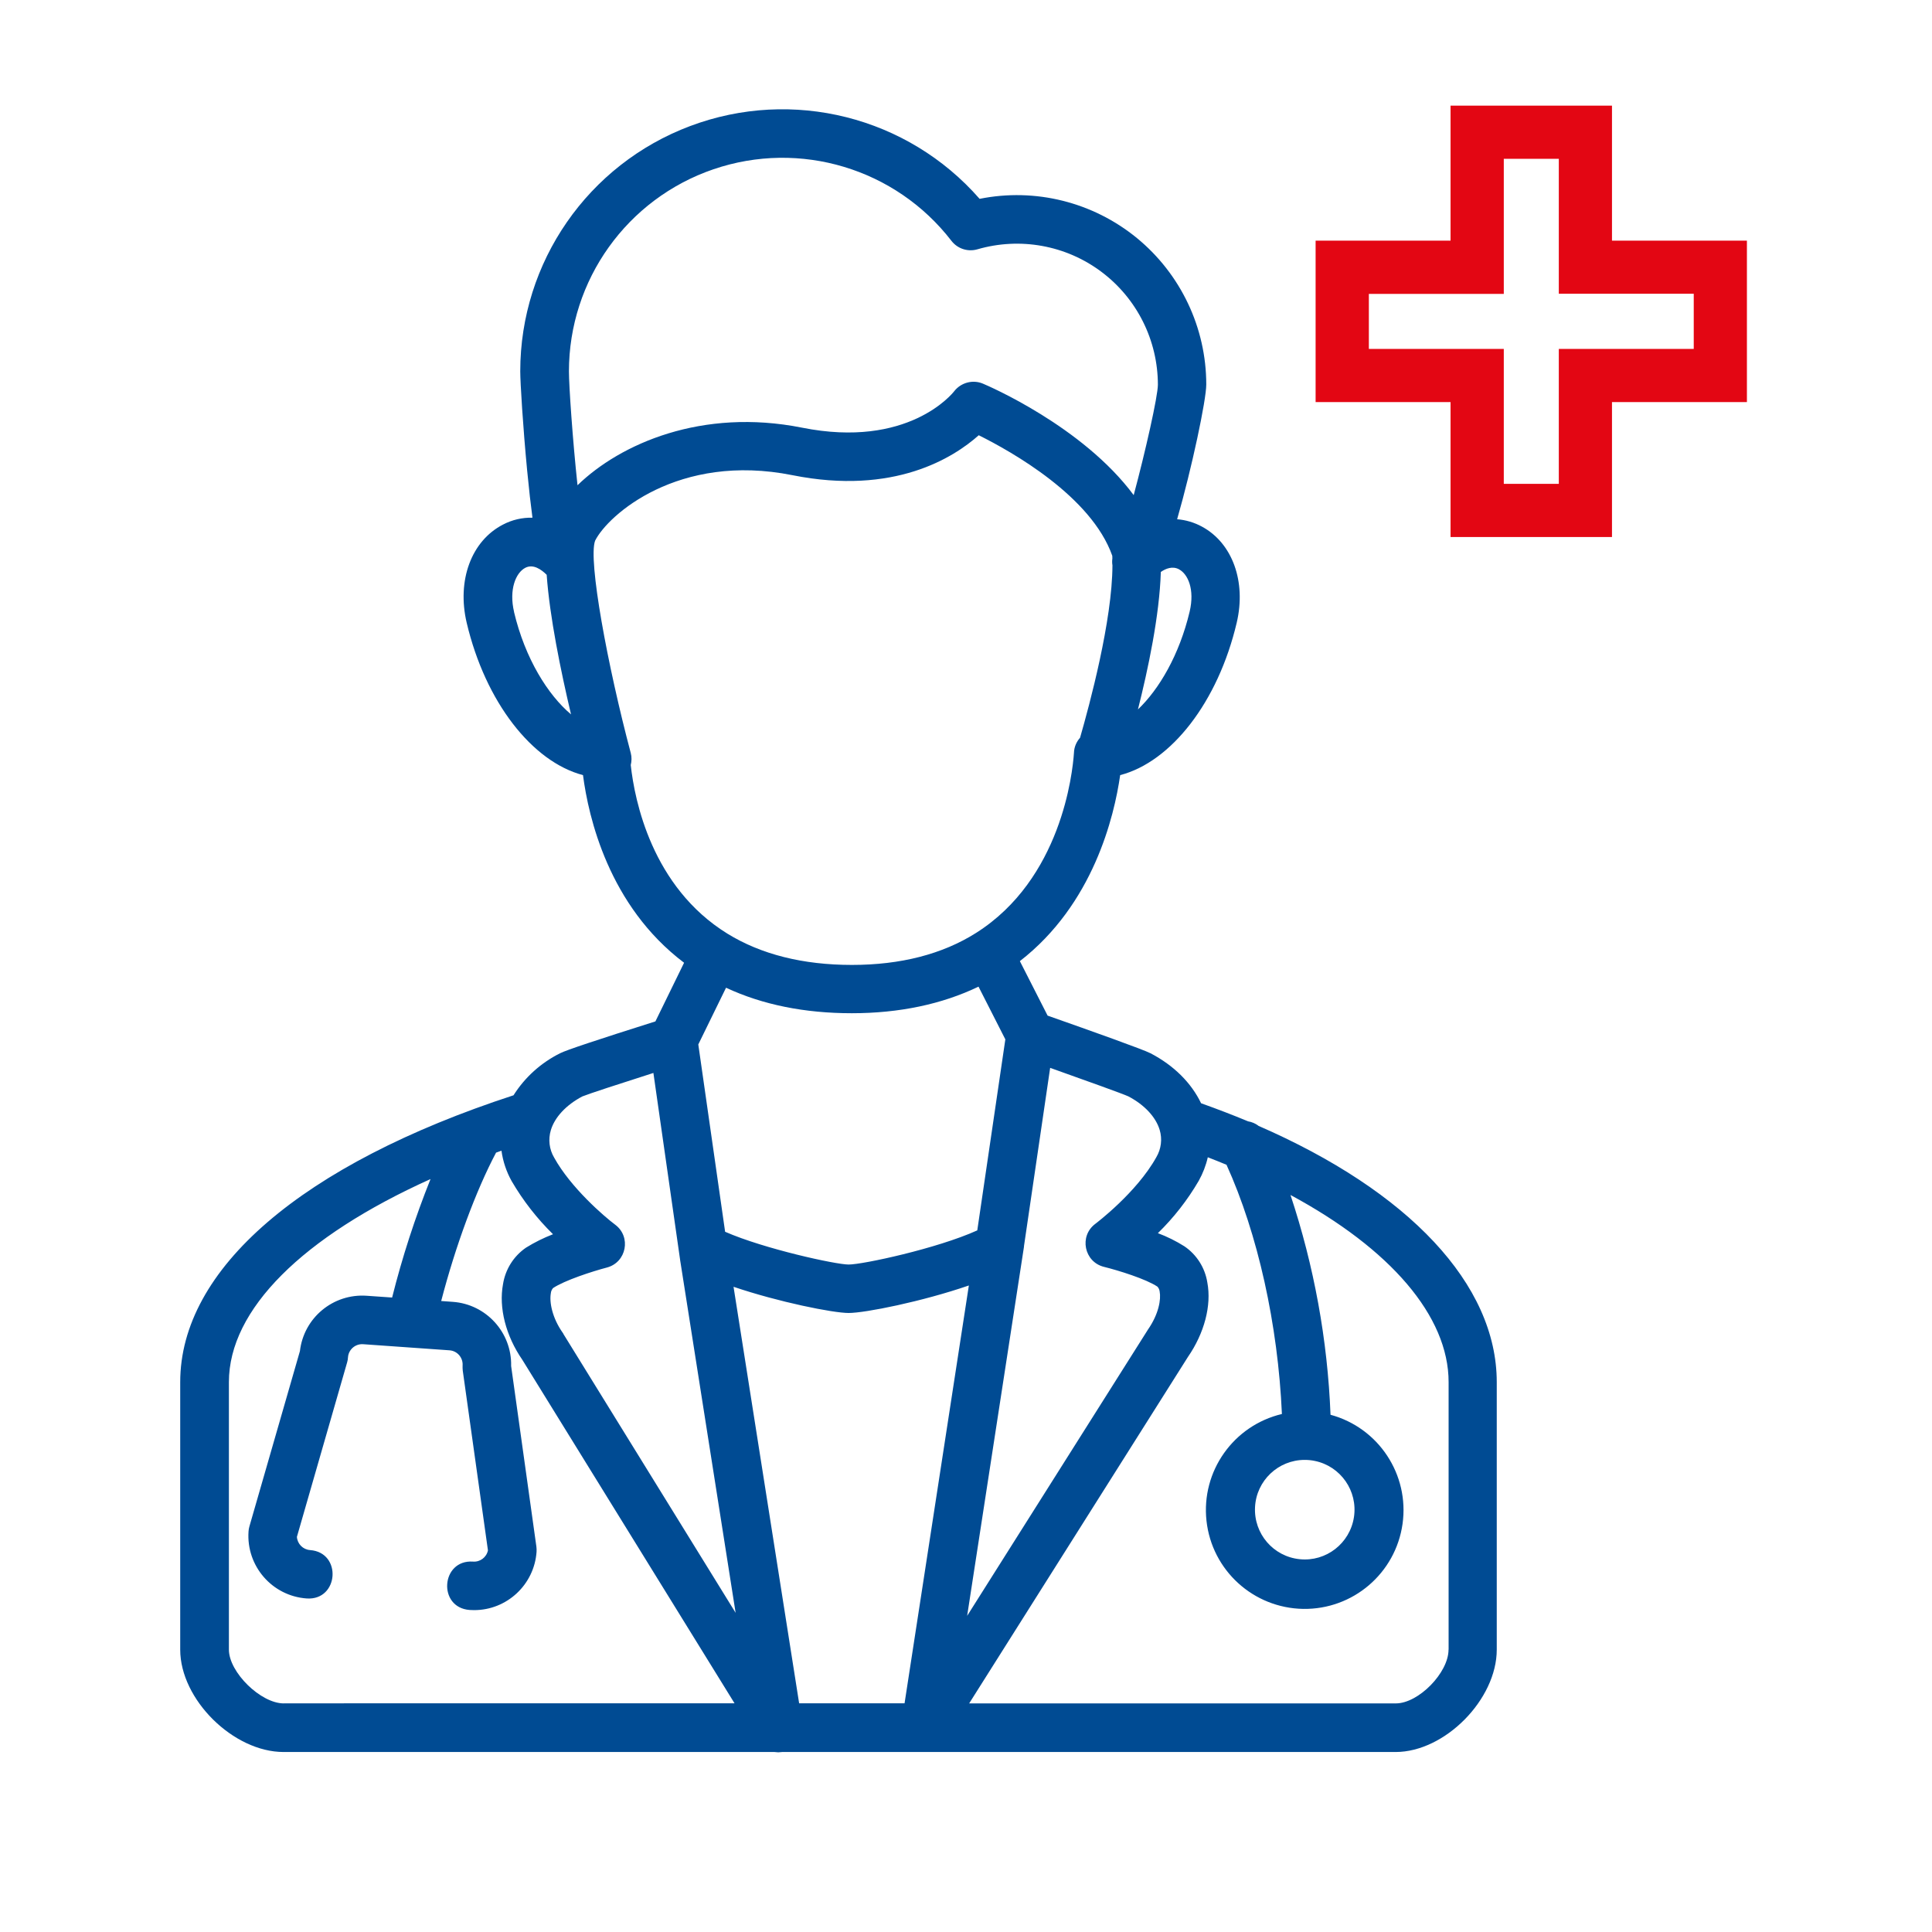<?xml version="1.0" encoding="UTF-8"?><svg id="uuid-3ce0dc14-f12f-4d78-bfe5-5d6295d58444" xmlns="http://www.w3.org/2000/svg" viewBox="0 0 250 250"><path d="M208.59,31.14V13.67h-20.89V31.14h-17.46v20.89h17.46v17.46h20.89v-17.46h17.46V31.14h-17.46Zm10.58,14.01h-17.46v17.46h-7.12v-17.46h-17.46v-7.12h17.46V20.55h7.12v17.46h17.46v7.12Z" style="fill:#e30613;"/><path d="M162.84,145.67c-.39-.29-.85-.49-1.34-.57-1.95-.81-3.98-1.59-6.08-2.34-1.26-2.63-3.52-4.89-6.53-6.46-.91-.48-7.5-2.83-13.33-4.88l-3.59-7.05c9.49-7.35,12.21-18.69,12.98-24.07,6.59-1.71,12.66-9.45,15.08-19.72,1.25-5.31-.55-10.3-4.49-12.43-.99-.54-2.09-.87-3.22-.96,1.91-6.63,3.77-15.44,3.77-17.43,0-7.34-3.3-14.3-8.98-18.96-5.68-4.65-13.15-6.52-20.35-5.07-9.3-10.64-24.22-14.39-37.45-9.42-13.23,4.97-21.99,17.61-21.99,31.74,0,1.45,.35,7.15,.89,12.8,.24,2.49,.47,4.5,.69,6.14-1.32-.03-2.63,.27-3.81,.89-4.1,2.11-5.99,7.22-4.7,12.71h0c2.42,10.25,8.47,17.98,15.05,19.71,.71,5.45,3.33,16.92,13.08,24.28l-3.71,7.59c-7.44,2.35-11.59,3.73-12.33,4.12-2.47,1.23-4.56,3.11-6.03,5.44-27.41,8.95-43.13,22.48-43.13,37.12v34.62c0,6.44,6.87,13.24,13.38,13.24h63.52c.16,0,.32,.04,.49,.04s.33-.04,.5-.04h79.38c6.37,0,13.09-6.8,13.09-13.24v-34.62c0-12.65-11.37-24.7-30.87-33.18Zm-10.26-71.99c1.13,.61,2.04,2.58,1.36,5.46-1.33,5.6-3.95,10.05-6.69,12.66,1.31-5.19,2.79-12.17,2.96-17.79,.65-.45,1.52-.79,2.36-.34ZM92.33,21.9c11.19-3.82,23.57-.09,30.79,9.27,.79,1.02,2.12,1.45,3.36,1.09,5.51-1.6,11.46-.53,16.05,2.92,4.59,3.44,7.29,8.85,7.3,14.59,0,1.5-1.62,8.68-3.13,14.3-6.61-8.91-18.89-14.17-19.52-14.43-1.31-.55-2.84-.13-3.71,.99-.24,.31-5.98,7.45-19.69,4.71-12.94-2.58-23.51,2.08-29.05,7.45-.63-5.85-1.11-12.88-1.11-14.73,0-11.82,7.52-22.34,18.71-26.16Zm-25.81,57.28c-.68-2.89,.22-5.07,1.46-5.71,1.03-.53,2.09,.24,2.76,.91,.38,5.39,1.81,12.39,3.15,18.06-2.97-2.5-5.94-7.19-7.38-13.27Zm15.1,19.81c.12-.49,.14-1.02,0-1.55-2.99-11.25-5.55-25-4.61-27.48,1.65-3.3,10.76-11.43,25.54-8.47,13.14,2.63,20.85-2.27,24.1-5.17,4.3,2.14,14.57,7.92,17.28,15.6,0,.11,0,.23,.01,.35-.04,.3-.04,.6,.01,.88-.02,7.14-2.95,18-4.19,22.31-.46,.52-.77,1.2-.79,1.95-.18,2.67-1.66,16.35-12.67,23.31-4.35,2.75-9.75,4.14-16.07,4.14s-11.75-1.36-16.11-4.05c-9.77-6.04-12-17.24-12.5-21.8Zm48.47,35.51l-3.63,24.71c-5.22,2.36-14.83,4.42-16.65,4.42-1.65,0-10.91-2.02-15.98-4.24l-3.47-24.24,3.59-7.34c4.71,2.2,10.17,3.3,16.28,3.3s11.66-1.16,16.39-3.44l3.47,6.82ZM36.72,220.42c-2.98,0-7.1-4.03-7.1-6.96v-34.62c0-9.38,9.53-18.81,26.09-26.27-2,4.99-3.66,10.11-4.97,15.33l-3.3-.23c-4.33-.3-8.13,2.85-8.63,7.16l-6.54,22.7c-.06,.21-.1,.43-.11,.64-.31,4.47,3.05,8.35,7.52,8.67,4.17,.29,4.61-5.96,.44-6.26-.92-.07-1.64-.8-1.7-1.71l6.5-22.58c.06-.21,.1-.43,.11-.65,.07-1.01,.95-1.77,1.96-1.7l11.17,.79c1.01,.07,1.77,.95,1.7,1.96-.01,.22,0,.44,.02,.66l3.26,23.27c-.19,.9-1.01,1.52-1.93,1.45-4.16-.28-4.6,5.95-.44,6.26,.2,.01,.39,.02,.58,.02,4.25,0,7.78-3.3,8.08-7.54,.02-.22,0-.44-.02-.66l-3.27-23.39c.1-4.33-3.22-7.99-7.54-8.3l-1.51-.11c1.85-7.12,4.49-14.27,7.1-19.2,.23-.08,.46-.16,.7-.25,.19,1.39,.64,2.72,1.32,3.94,1.47,2.52,3.27,4.83,5.35,6.87-1.22,.47-2.39,1.05-3.5,1.74-1.6,1.1-2.67,2.81-2.97,4.72-.57,3.05,.36,6.69,2.5,9.79l27.46,44.45H36.72Zm36.19-47.82c-.03-.05-.07-.11-.1-.15-1.36-1.93-1.74-3.96-1.53-5.11,.02-.24,.12-.47,.28-.66,1.47-.99,5.06-2.16,6.97-2.66,2.54-.67,3.18-3.97,1.08-5.54-1.47-1.1-5.76-4.81-7.9-8.68-.64-1.07-.79-2.37-.43-3.56,.5-1.67,1.98-3.26,4.07-4.36,.77-.32,4.81-1.64,9.2-3.04l3.46,24.21c0,.07,.02,.14,.03,.2l7.15,45.45-22.29-36.09Zm30.5,47.82l-8.49-53.91c5.84,1.98,12.88,3.39,14.89,3.39,2.14,0,9.53-1.48,15.56-3.56l-8.32,54.07h-13.64Zm29.09-59.15l3.39-23.09c4.87,1.73,9.37,3.35,10.12,3.69,2.08,1.09,3.55,2.67,4.05,4.33,.36,1.19,.2,2.47-.43,3.54-2.56,4.61-7.84,8.58-7.89,8.62-2.13,1.58-1.46,4.93,1.11,5.57,1.9,.47,5.46,1.58,6.92,2.56,.16,.17,.26,.4,.29,.63,.19,1-.1,2.9-1.53,4.95-.03,.04-.06,.08-.08,.13l-23.3,36.89,7.36-47.81Zm54.94,52.19c0,3-3.89,6.96-6.82,6.96h-55.21l28.3-44.82c2.13-3.08,3.08-6.67,2.52-9.64-.3-1.91-1.38-3.61-2.97-4.69-1.08-.68-2.23-1.25-3.43-1.7,2.06-2.01,3.84-4.29,5.29-6.78,.53-.95,.93-1.98,1.17-3.04,.82,.32,1.63,.64,2.42,.97,4.05,8.92,6.66,20.69,7.17,32.25-6.27,1.49-10.46,7.41-9.76,13.82,.7,6.41,6.06,11.29,12.51,11.4,6.45,.1,11.96-4.61,12.86-11,.9-6.38-3.1-12.44-9.32-14.12-.38-9.68-2.13-19.25-5.18-28.44,12.9,6.95,20.46,15.66,20.46,24.21v34.62Zm-18.62-24.55c.44,0,.87,.04,1.3,.13,3.36,.68,5.6,3.89,5.08,7.28-.52,3.39-3.6,5.79-7.01,5.44-3.42-.34-5.96-3.3-5.79-6.73,.17-3.43,3-6.12,6.43-6.12Z" style="fill:#004b93;"/></svg>